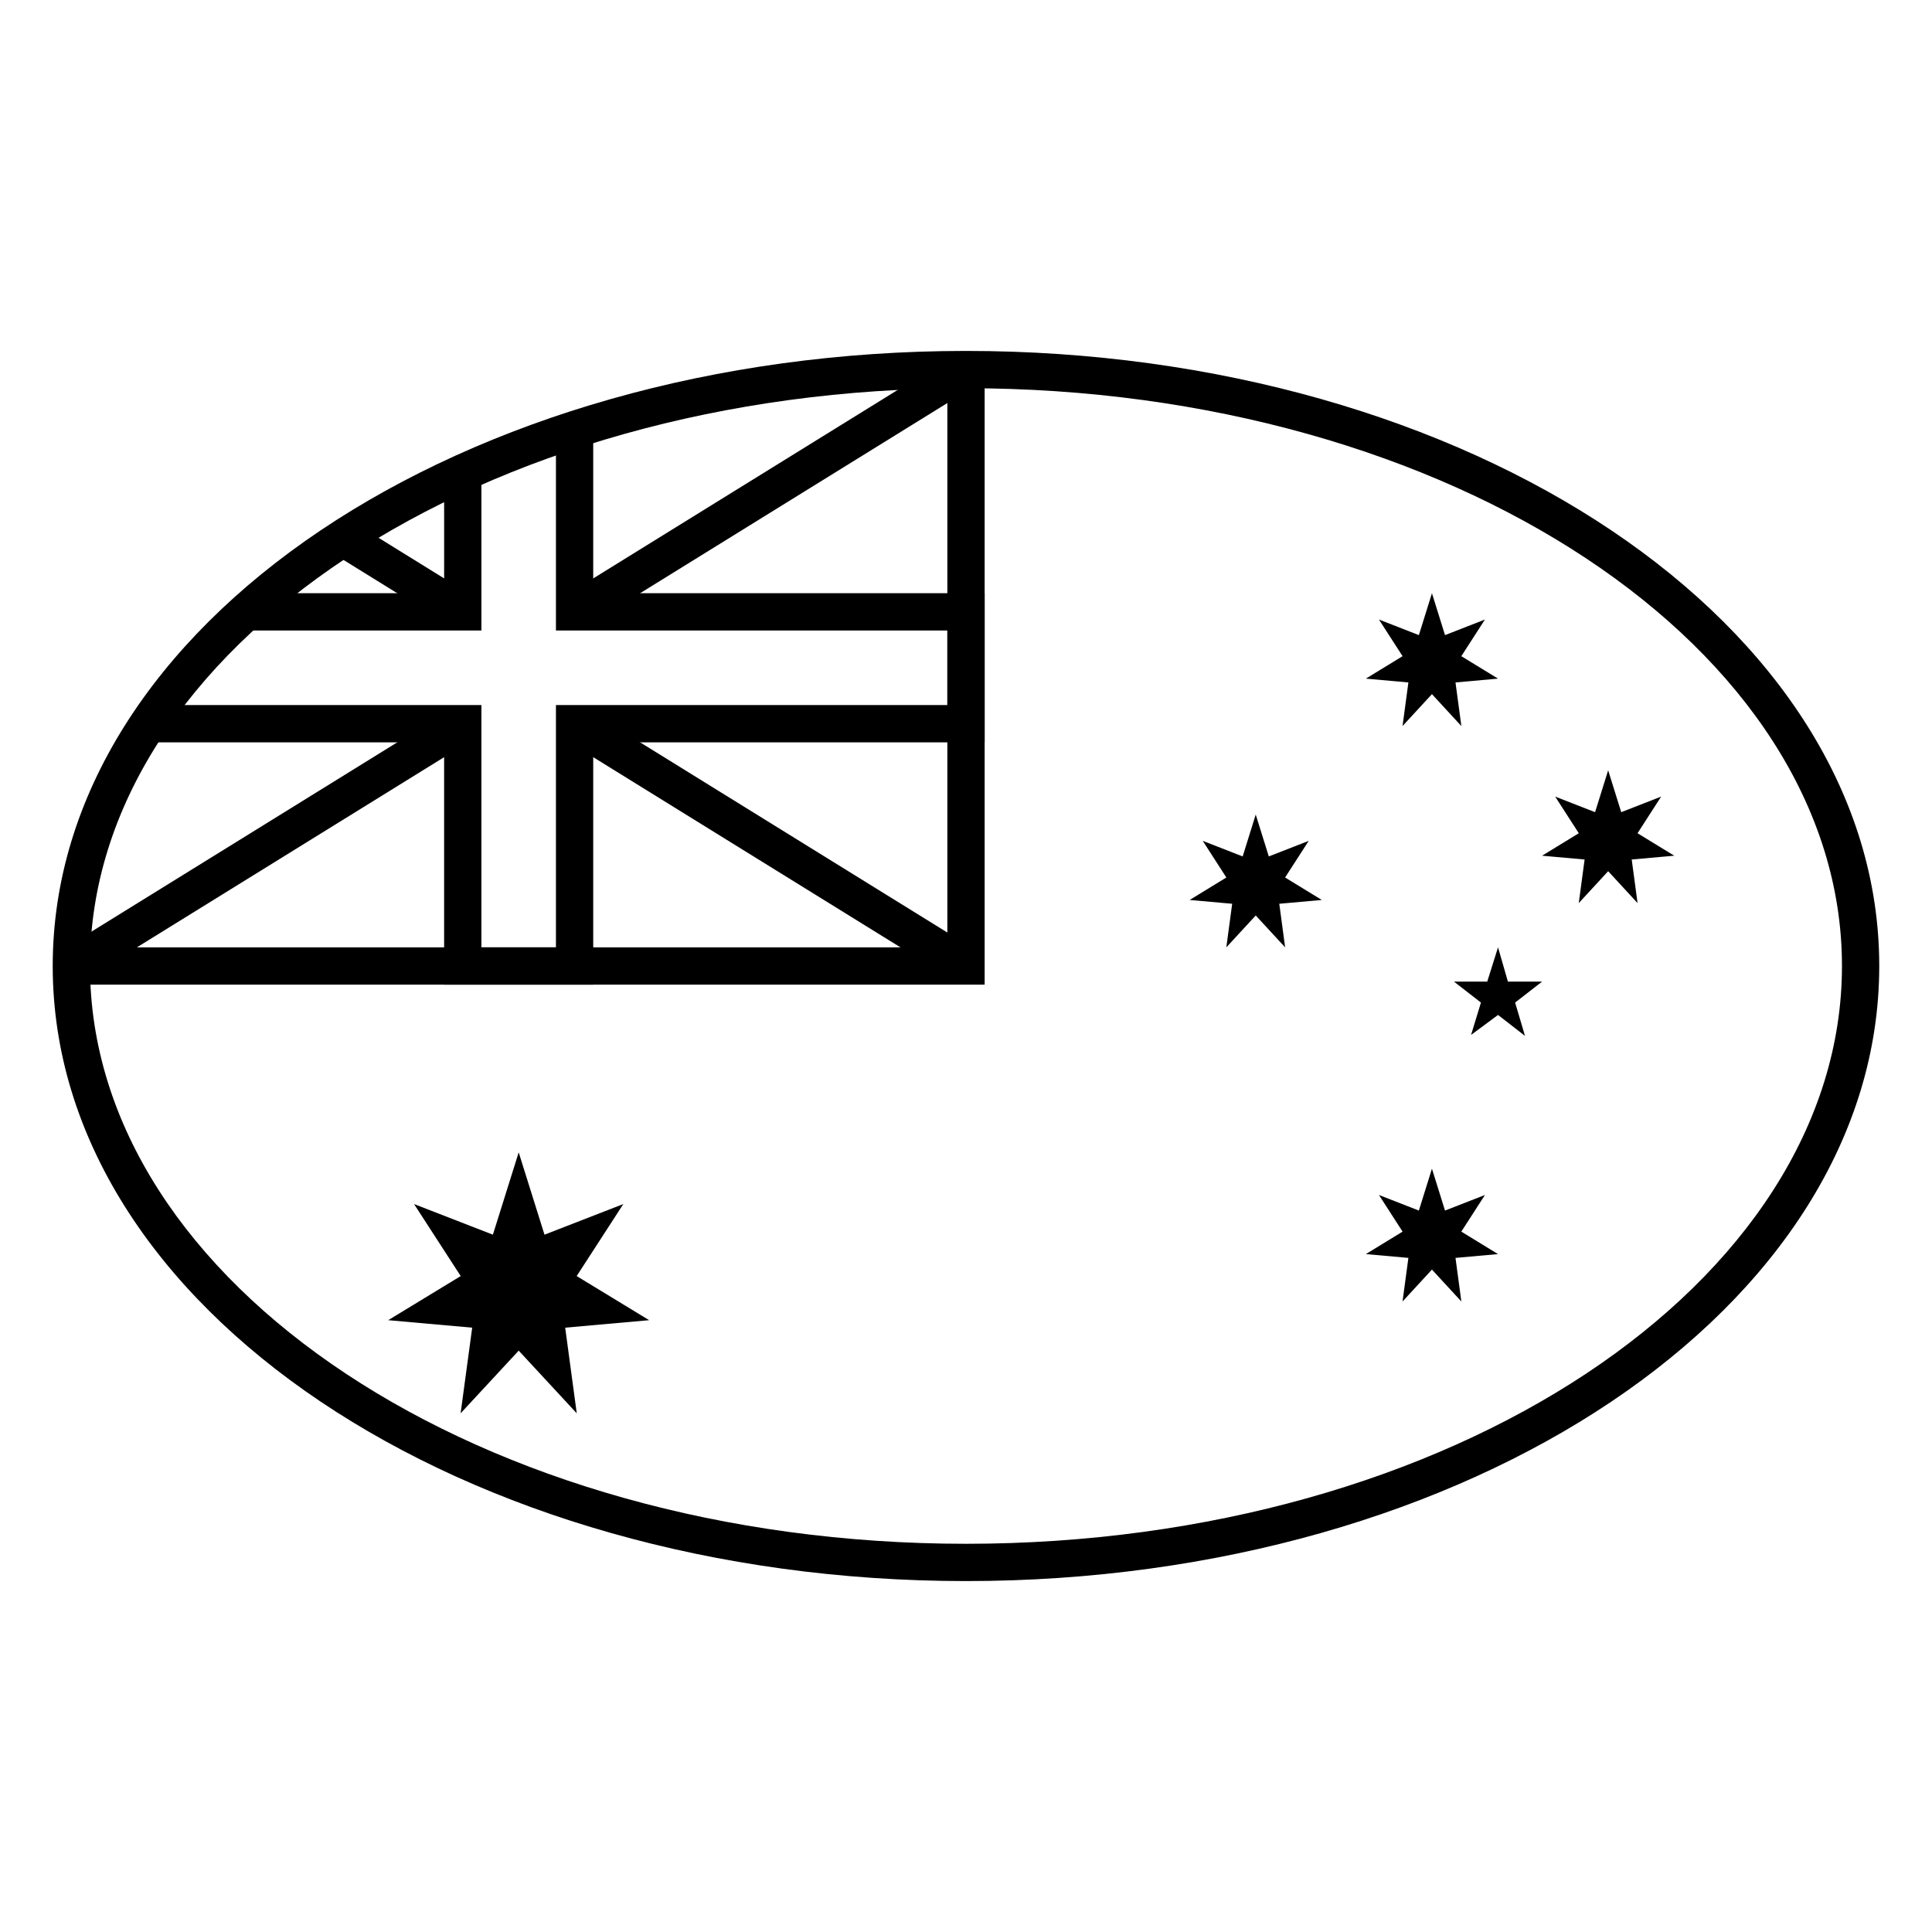 <?xml version="1.0" encoding="UTF-8"?>
<!-- Uploaded to: ICON Repo, www.svgrepo.com, Generator: ICON Repo Mixer Tools -->
<svg fill="#000000" width="800px" height="800px" version="1.1" viewBox="144 144 512 512" xmlns="http://www.w3.org/2000/svg">
 <g>
  <path d="m523.48 301.21 3.465 11.102 10.578-4.129-6.258 9.711 9.727 5.949-11.27 1.012 1.551 11.551-7.793-8.453-7.793 8.453 1.551-11.551-11.27-1.012 9.73-5.949-6.262-9.711 10.578 4.129zm46.699 46.926 3.465 11.098 10.578-4.129-6.258 9.711 9.727 5.953-11.27 1.008 1.551 11.551-7.793-8.453-7.793 8.453 1.551-11.551-11.27-1.008 9.73-5.953-6.262-9.711 10.578 4.129zm-93.398 11.73 3.465 11.098 10.578-4.129-6.258 9.711 9.727 5.953-11.27 1.008 1.551 11.551-7.793-8.449-7.793 8.449 1.551-11.551-11.27-1.008 9.73-5.953-6.262-9.711 10.582 4.129zm46.699 93.848 3.465 11.098 10.578-4.129-6.258 9.711 9.727 5.953-11.27 1.008 1.551 11.551-7.793-8.453-7.793 8.453 1.551-11.551-11.27-1.008 9.73-5.953-6.262-9.711 10.578 4.129zm17.512-58.656 2.621 9.082h9.055l-7.148 5.551 2.621 8.828-7.148-5.547-7.148 5.297 2.621-8.578-7.144-5.551h8.812z"/>
  <path d="m395.06 395.06h-232.15v9.879h242.03v-163h-9.879z"/>
  <path d="m395.06 311.09h-103.73v-53.152h9.879v43.273h103.73v39.516h-103.73v64.211h-39.512v-64.211h-79.305v-9.879h89.184v64.211h19.754v-64.211h103.73zm-133.36-42.887h9.879v42.887h-63.109v-9.879h53.23z"/>
  <path d="m298.87 310.35 103.73-64.211-5.199-8.398-103.73 64.211z"/>
  <path d="m293.67 339.99 103.73 64.211 5.199-8.402-103.73-64.211z"/>
  <path d="m269.24 301.95-31.875-19.734-5.199 8.402 31.875 19.73z"/>
  <path d="m264.04 331.59-103.73 64.211 5.199 8.402 103.73-64.211z"/>
  <path d="m281.46 449.39 6.836 21.812 20.891-8.117-12.363 19.086 19.211 11.691-22.254 1.984 3.066 22.695-15.387-16.609-15.391 16.609 3.066-22.695-22.254-1.984 19.211-11.691-12.363-19.086 20.891 8.117z"/>
  <path d="m400 563c133.34 0 242.02-72.453 242.02-163s-108.68-163-242.02-163c-133.35 0-242.03 72.457-242.03 163s108.68 163 242.03 163zm0-9.879c-128.54 0-232.15-69.074-232.15-153.12s103.61-153.12 232.15-153.12c128.53 0 232.14 69.078 232.14 153.12s-103.61 153.12-232.14 153.12z"/>
 </g>
</svg>